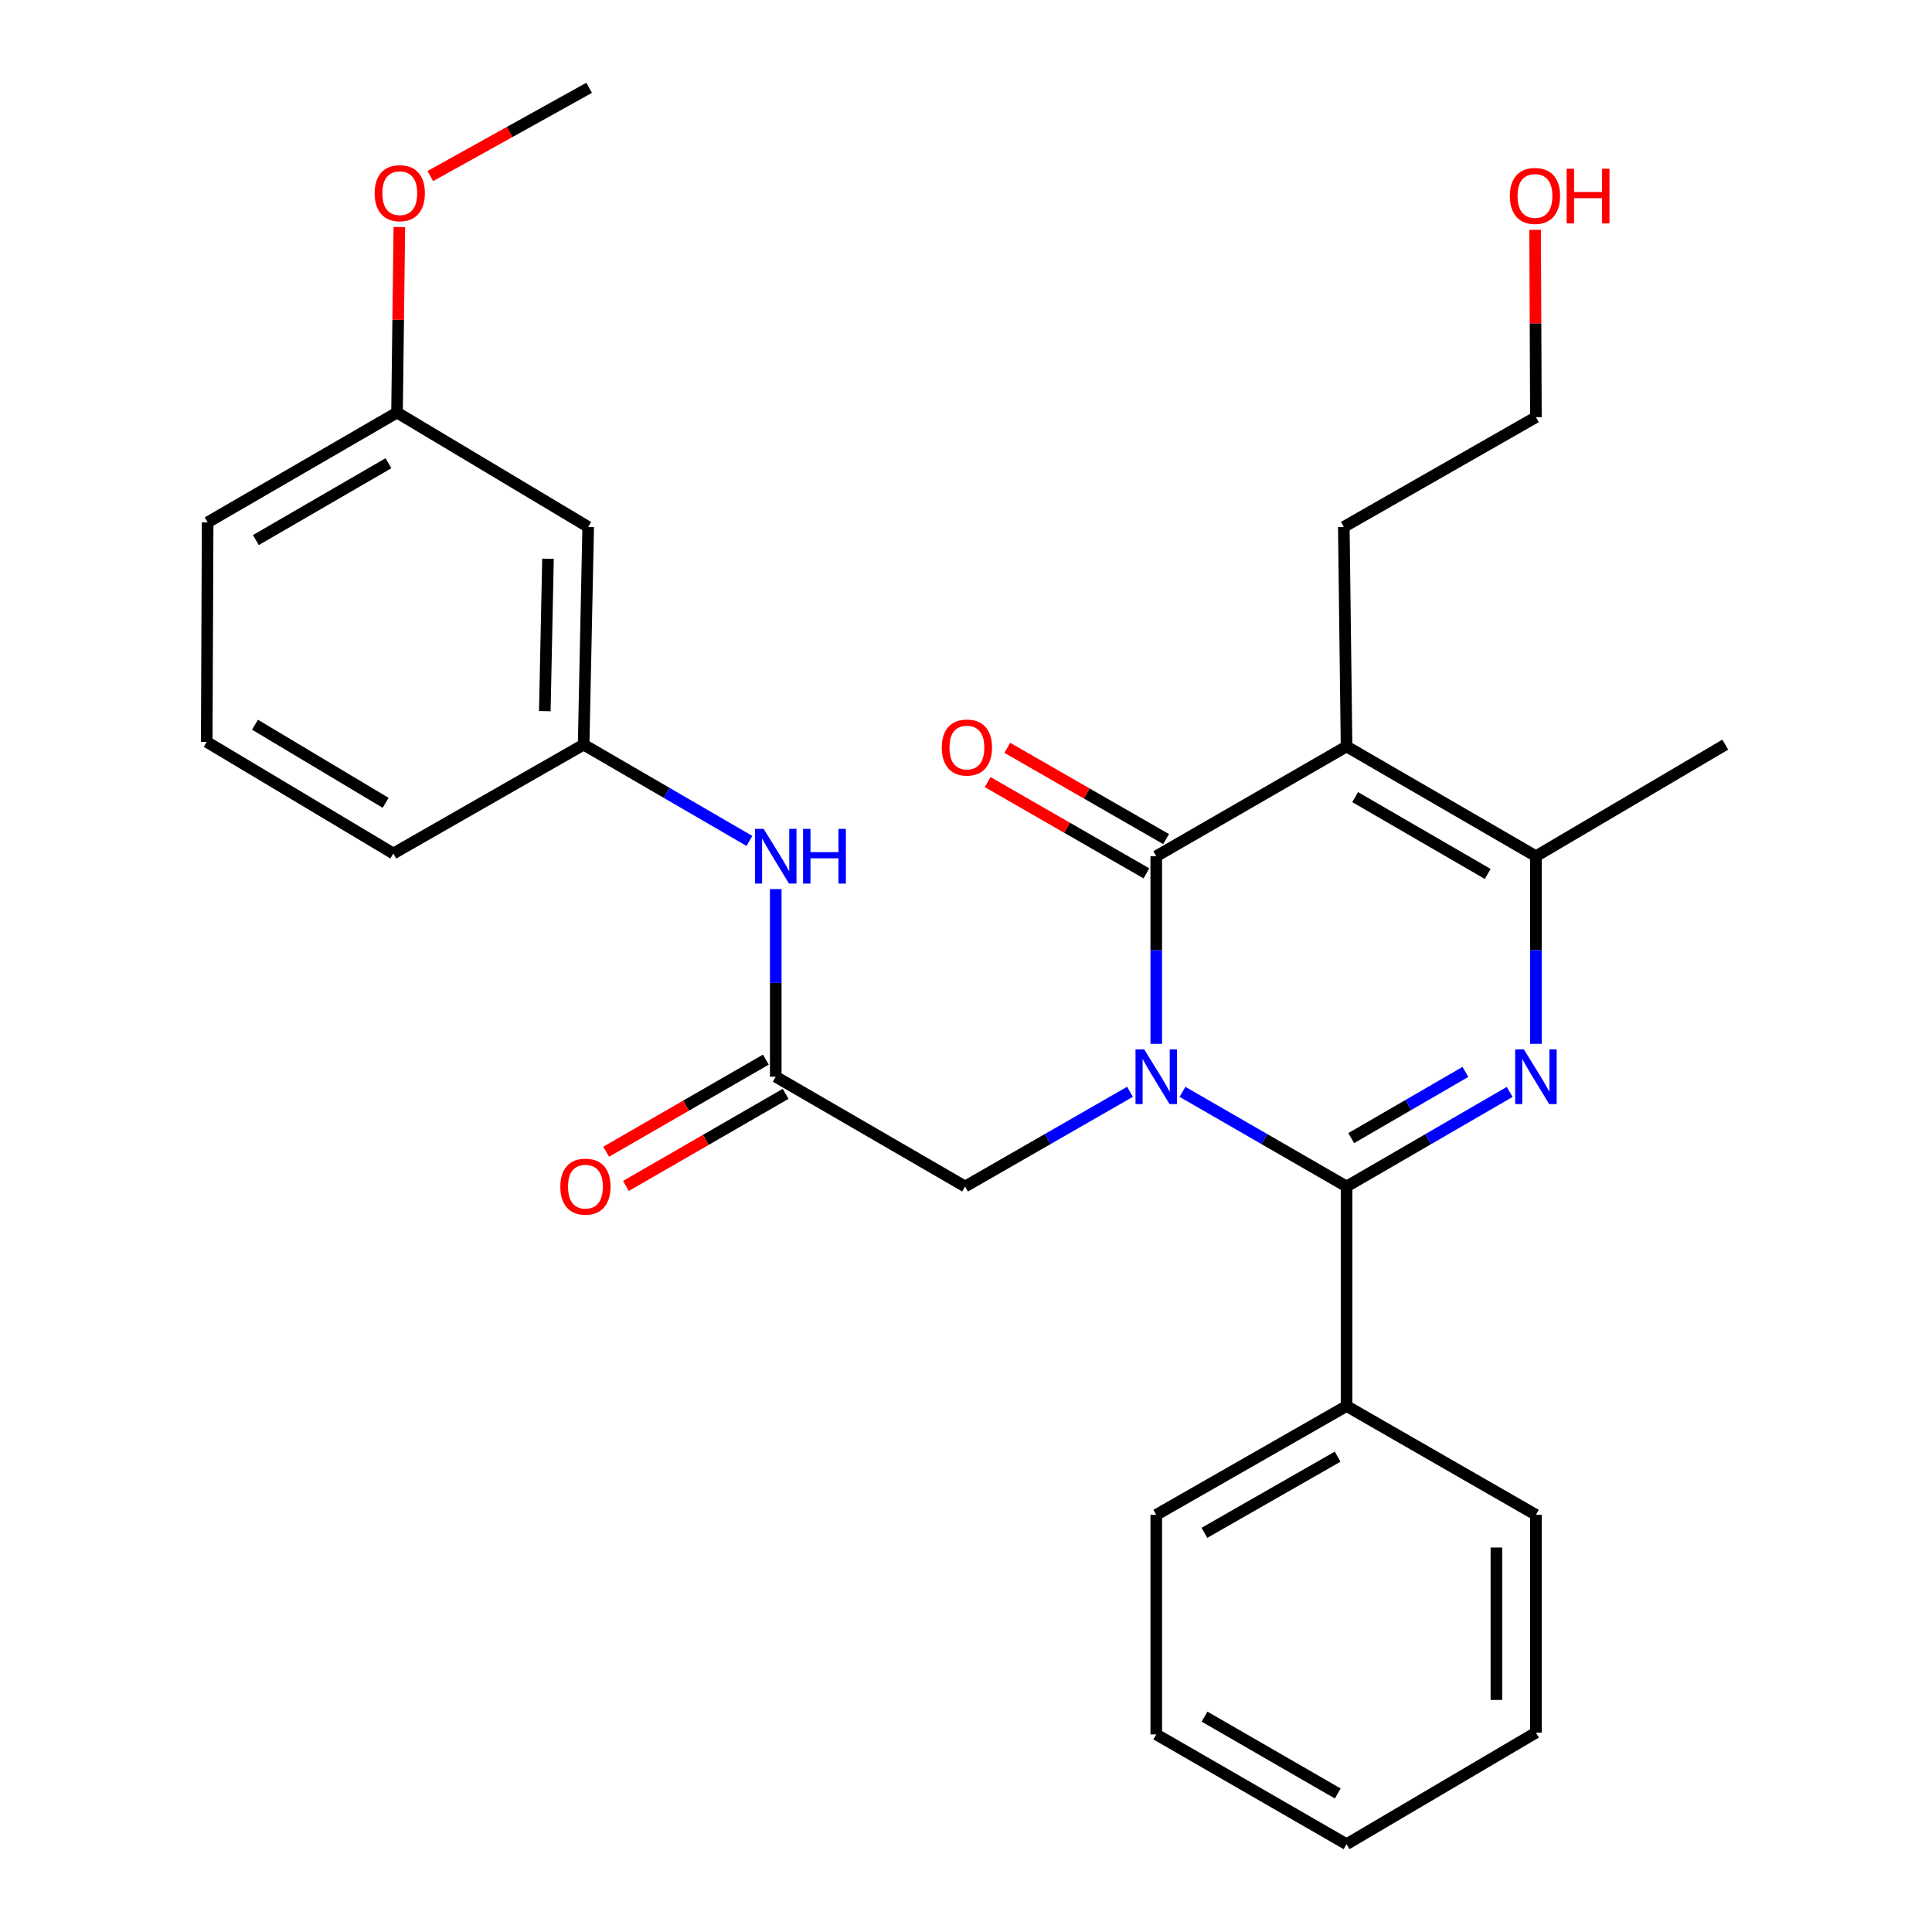 <?xml version='1.0' encoding='iso-8859-1'?>
<svg version='1.1' baseProfile='full'
              xmlns='http://www.w3.org/2000/svg'
                      xmlns:rdkit='http://www.rdkit.org/xml'
                      xmlns:xlink='http://www.w3.org/1999/xlink'
                  xml:space='preserve'
width='1000px' height='1000px' viewBox='0 0 1000 1000'>
<!-- END OF HEADER -->
<rect style='opacity:1.0;fill:#FFFFFF;stroke:none' width='1000' height='1000' x='0' y='0'> </rect>
<path class='bond-0' d='M 612.06,565.142 L 654.519,589.633' style='fill:none;fill-rule:evenodd;stroke:#0000FF;stroke-width:6px;stroke-linecap:butt;stroke-linejoin:miter;stroke-opacity:1' />
<path class='bond-0' d='M 654.519,589.633 L 696.977,614.125' style='fill:none;fill-rule:evenodd;stroke:#000000;stroke-width:6px;stroke-linecap:butt;stroke-linejoin:miter;stroke-opacity:1' />
<path class='bond-1' d='M 598.477,540.294 L 598.477,491.738' style='fill:none;fill-rule:evenodd;stroke:#0000FF;stroke-width:6px;stroke-linecap:butt;stroke-linejoin:miter;stroke-opacity:1' />
<path class='bond-1' d='M 598.477,491.738 L 598.477,443.182' style='fill:none;fill-rule:evenodd;stroke:#000000;stroke-width:6px;stroke-linecap:butt;stroke-linejoin:miter;stroke-opacity:1' />
<path class='bond-5' d='M 584.885,565.112 L 542.209,589.619' style='fill:none;fill-rule:evenodd;stroke:#0000FF;stroke-width:6px;stroke-linecap:butt;stroke-linejoin:miter;stroke-opacity:1' />
<path class='bond-5' d='M 542.209,589.619 L 499.534,614.125' style='fill:none;fill-rule:evenodd;stroke:#000000;stroke-width:6px;stroke-linecap:butt;stroke-linejoin:miter;stroke-opacity:1' />
<path class='bond-2' d='M 696.977,614.125 L 739.197,589.65' style='fill:none;fill-rule:evenodd;stroke:#000000;stroke-width:6px;stroke-linecap:butt;stroke-linejoin:miter;stroke-opacity:1' />
<path class='bond-2' d='M 739.197,589.65 L 781.416,565.175' style='fill:none;fill-rule:evenodd;stroke:#0000FF;stroke-width:6px;stroke-linecap:butt;stroke-linejoin:miter;stroke-opacity:1' />
<path class='bond-2' d='M 699.385,589.086 L 728.938,571.954' style='fill:none;fill-rule:evenodd;stroke:#000000;stroke-width:6px;stroke-linecap:butt;stroke-linejoin:miter;stroke-opacity:1' />
<path class='bond-2' d='M 728.938,571.954 L 758.492,554.821' style='fill:none;fill-rule:evenodd;stroke:#0000FF;stroke-width:6px;stroke-linecap:butt;stroke-linejoin:miter;stroke-opacity:1' />
<path class='bond-9' d='M 696.977,614.125 L 696.977,727.761' style='fill:none;fill-rule:evenodd;stroke:#000000;stroke-width:6px;stroke-linecap:butt;stroke-linejoin:miter;stroke-opacity:1' />
<path class='bond-3' d='M 598.477,443.182 L 696.977,386.364' style='fill:none;fill-rule:evenodd;stroke:#000000;stroke-width:6px;stroke-linecap:butt;stroke-linejoin:miter;stroke-opacity:1' />
<path class='bond-8' d='M 603.574,434.315 L 562.482,410.693' style='fill:none;fill-rule:evenodd;stroke:#000000;stroke-width:6px;stroke-linecap:butt;stroke-linejoin:miter;stroke-opacity:1' />
<path class='bond-8' d='M 562.482,410.693 L 521.389,387.072' style='fill:none;fill-rule:evenodd;stroke:#FF0000;stroke-width:6px;stroke-linecap:butt;stroke-linejoin:miter;stroke-opacity:1' />
<path class='bond-8' d='M 593.38,452.049 L 552.288,428.427' style='fill:none;fill-rule:evenodd;stroke:#000000;stroke-width:6px;stroke-linecap:butt;stroke-linejoin:miter;stroke-opacity:1' />
<path class='bond-8' d='M 552.288,428.427 L 511.195,404.805' style='fill:none;fill-rule:evenodd;stroke:#FF0000;stroke-width:6px;stroke-linecap:butt;stroke-linejoin:miter;stroke-opacity:1' />
<path class='bond-28' d='M 794.989,540.294 L 794.989,491.738' style='fill:none;fill-rule:evenodd;stroke:#0000FF;stroke-width:6px;stroke-linecap:butt;stroke-linejoin:miter;stroke-opacity:1' />
<path class='bond-28' d='M 794.989,491.738 L 794.989,443.182' style='fill:none;fill-rule:evenodd;stroke:#000000;stroke-width:6px;stroke-linecap:butt;stroke-linejoin:miter;stroke-opacity:1' />
<path class='bond-4' d='M 696.977,386.364 L 794.989,443.182' style='fill:none;fill-rule:evenodd;stroke:#000000;stroke-width:6px;stroke-linecap:butt;stroke-linejoin:miter;stroke-opacity:1' />
<path class='bond-4' d='M 701.42,412.582 L 770.028,452.355' style='fill:none;fill-rule:evenodd;stroke:#000000;stroke-width:6px;stroke-linecap:butt;stroke-linejoin:miter;stroke-opacity:1' />
<path class='bond-13' d='M 696.977,386.364 L 695.557,272.727' style='fill:none;fill-rule:evenodd;stroke:#000000;stroke-width:6px;stroke-linecap:butt;stroke-linejoin:miter;stroke-opacity:1' />
<path class='bond-15' d='M 794.989,443.182 L 893,385.42' style='fill:none;fill-rule:evenodd;stroke:#000000;stroke-width:6px;stroke-linecap:butt;stroke-linejoin:miter;stroke-opacity:1' />
<path class='bond-6' d='M 499.534,614.125 L 401.523,557.307' style='fill:none;fill-rule:evenodd;stroke:#000000;stroke-width:6px;stroke-linecap:butt;stroke-linejoin:miter;stroke-opacity:1' />
<path class='bond-7' d='M 401.523,557.307 L 401.523,508.751' style='fill:none;fill-rule:evenodd;stroke:#000000;stroke-width:6px;stroke-linecap:butt;stroke-linejoin:miter;stroke-opacity:1' />
<path class='bond-7' d='M 401.523,508.751 L 401.523,460.195' style='fill:none;fill-rule:evenodd;stroke:#0000FF;stroke-width:6px;stroke-linecap:butt;stroke-linejoin:miter;stroke-opacity:1' />
<path class='bond-11' d='M 396.413,548.448 L 355.084,572.288' style='fill:none;fill-rule:evenodd;stroke:#000000;stroke-width:6px;stroke-linecap:butt;stroke-linejoin:miter;stroke-opacity:1' />
<path class='bond-11' d='M 355.084,572.288 L 313.755,596.127' style='fill:none;fill-rule:evenodd;stroke:#FF0000;stroke-width:6px;stroke-linecap:butt;stroke-linejoin:miter;stroke-opacity:1' />
<path class='bond-11' d='M 406.633,566.166 L 365.304,590.006' style='fill:none;fill-rule:evenodd;stroke:#000000;stroke-width:6px;stroke-linecap:butt;stroke-linejoin:miter;stroke-opacity:1' />
<path class='bond-11' d='M 365.304,590.006 L 323.976,613.845' style='fill:none;fill-rule:evenodd;stroke:#FF0000;stroke-width:6px;stroke-linecap:butt;stroke-linejoin:miter;stroke-opacity:1' />
<path class='bond-10' d='M 387.908,435.273 L 344.999,410.347' style='fill:none;fill-rule:evenodd;stroke:#0000FF;stroke-width:6px;stroke-linecap:butt;stroke-linejoin:miter;stroke-opacity:1' />
<path class='bond-10' d='M 344.999,410.347 L 302.091,385.42' style='fill:none;fill-rule:evenodd;stroke:#000000;stroke-width:6px;stroke-linecap:butt;stroke-linejoin:miter;stroke-opacity:1' />
<path class='bond-20' d='M 696.977,727.761 L 598.477,784.08' style='fill:none;fill-rule:evenodd;stroke:#000000;stroke-width:6px;stroke-linecap:butt;stroke-linejoin:miter;stroke-opacity:1' />
<path class='bond-20' d='M 692.355,753.966 L 623.405,793.389' style='fill:none;fill-rule:evenodd;stroke:#000000;stroke-width:6px;stroke-linecap:butt;stroke-linejoin:miter;stroke-opacity:1' />
<path class='bond-21' d='M 696.977,727.761 L 794.989,784.08' style='fill:none;fill-rule:evenodd;stroke:#000000;stroke-width:6px;stroke-linecap:butt;stroke-linejoin:miter;stroke-opacity:1' />
<path class='bond-12' d='M 302.091,385.42 L 304.443,272.727' style='fill:none;fill-rule:evenodd;stroke:#000000;stroke-width:6px;stroke-linecap:butt;stroke-linejoin:miter;stroke-opacity:1' />
<path class='bond-12' d='M 281.994,368.09 L 283.64,289.204' style='fill:none;fill-rule:evenodd;stroke:#000000;stroke-width:6px;stroke-linecap:butt;stroke-linejoin:miter;stroke-opacity:1' />
<path class='bond-19' d='M 302.091,385.42 L 203.591,441.761' style='fill:none;fill-rule:evenodd;stroke:#000000;stroke-width:6px;stroke-linecap:butt;stroke-linejoin:miter;stroke-opacity:1' />
<path class='bond-14' d='M 304.443,272.727 L 205.5,213.545' style='fill:none;fill-rule:evenodd;stroke:#000000;stroke-width:6px;stroke-linecap:butt;stroke-linejoin:miter;stroke-opacity:1' />
<path class='bond-23' d='M 695.557,272.727 L 794.989,215.92' style='fill:none;fill-rule:evenodd;stroke:#000000;stroke-width:6px;stroke-linecap:butt;stroke-linejoin:miter;stroke-opacity:1' />
<path class='bond-16' d='M 205.5,213.545 L 206.1,165.528' style='fill:none;fill-rule:evenodd;stroke:#000000;stroke-width:6px;stroke-linecap:butt;stroke-linejoin:miter;stroke-opacity:1' />
<path class='bond-16' d='M 206.1,165.528 L 206.7,117.51' style='fill:none;fill-rule:evenodd;stroke:#FF0000;stroke-width:6px;stroke-linecap:butt;stroke-linejoin:miter;stroke-opacity:1' />
<path class='bond-30' d='M 205.5,213.545 L 107.477,270.364' style='fill:none;fill-rule:evenodd;stroke:#000000;stroke-width:6px;stroke-linecap:butt;stroke-linejoin:miter;stroke-opacity:1' />
<path class='bond-30' d='M 201.054,239.765 L 132.438,279.537' style='fill:none;fill-rule:evenodd;stroke:#000000;stroke-width:6px;stroke-linecap:butt;stroke-linejoin:miter;stroke-opacity:1' />
<path class='bond-24' d='M 222.724,91.129 L 263.828,68.292' style='fill:none;fill-rule:evenodd;stroke:#FF0000;stroke-width:6px;stroke-linecap:butt;stroke-linejoin:miter;stroke-opacity:1' />
<path class='bond-24' d='M 263.828,68.292 L 304.932,45.455' style='fill:none;fill-rule:evenodd;stroke:#000000;stroke-width:6px;stroke-linecap:butt;stroke-linejoin:miter;stroke-opacity:1' />
<path class='bond-17' d='M 794.575,118.954 L 794.782,167.437' style='fill:none;fill-rule:evenodd;stroke:#FF0000;stroke-width:6px;stroke-linecap:butt;stroke-linejoin:miter;stroke-opacity:1' />
<path class='bond-17' d='M 794.782,167.437 L 794.989,215.92' style='fill:none;fill-rule:evenodd;stroke:#000000;stroke-width:6px;stroke-linecap:butt;stroke-linejoin:miter;stroke-opacity:1' />
<path class='bond-18' d='M 107,384 L 203.591,441.761' style='fill:none;fill-rule:evenodd;stroke:#000000;stroke-width:6px;stroke-linecap:butt;stroke-linejoin:miter;stroke-opacity:1' />
<path class='bond-18' d='M 131.987,375.109 L 199.6,415.542' style='fill:none;fill-rule:evenodd;stroke:#000000;stroke-width:6px;stroke-linecap:butt;stroke-linejoin:miter;stroke-opacity:1' />
<path class='bond-22' d='M 107,384 L 107.477,270.364' style='fill:none;fill-rule:evenodd;stroke:#000000;stroke-width:6px;stroke-linecap:butt;stroke-linejoin:miter;stroke-opacity:1' />
<path class='bond-25' d='M 598.477,784.08 L 598.477,897.727' style='fill:none;fill-rule:evenodd;stroke:#000000;stroke-width:6px;stroke-linecap:butt;stroke-linejoin:miter;stroke-opacity:1' />
<path class='bond-26' d='M 794.989,784.08 L 794.989,896.795' style='fill:none;fill-rule:evenodd;stroke:#000000;stroke-width:6px;stroke-linecap:butt;stroke-linejoin:miter;stroke-opacity:1' />
<path class='bond-26' d='M 774.534,800.987 L 774.534,879.888' style='fill:none;fill-rule:evenodd;stroke:#000000;stroke-width:6px;stroke-linecap:butt;stroke-linejoin:miter;stroke-opacity:1' />
<path class='bond-29' d='M 598.477,897.727 L 696.977,954.545' style='fill:none;fill-rule:evenodd;stroke:#000000;stroke-width:6px;stroke-linecap:butt;stroke-linejoin:miter;stroke-opacity:1' />
<path class='bond-29' d='M 623.473,888.532 L 692.423,928.305' style='fill:none;fill-rule:evenodd;stroke:#000000;stroke-width:6px;stroke-linecap:butt;stroke-linejoin:miter;stroke-opacity:1' />
<path class='bond-27' d='M 794.989,896.795 L 696.977,954.545' style='fill:none;fill-rule:evenodd;stroke:#000000;stroke-width:6px;stroke-linecap:butt;stroke-linejoin:miter;stroke-opacity:1' />
<path  class='atom-0' d='M 592.217 543.147
L 601.497 558.147
Q 602.417 559.627, 603.897 562.307
Q 605.377 564.987, 605.457 565.147
L 605.457 543.147
L 609.217 543.147
L 609.217 571.467
L 605.337 571.467
L 595.377 555.067
Q 594.217 553.147, 592.977 550.947
Q 591.777 548.747, 591.417 548.067
L 591.417 571.467
L 587.737 571.467
L 587.737 543.147
L 592.217 543.147
' fill='#0000FF'/>
<path  class='atom-3' d='M 788.729 543.147
L 798.009 558.147
Q 798.929 559.627, 800.409 562.307
Q 801.889 564.987, 801.969 565.147
L 801.969 543.147
L 805.729 543.147
L 805.729 571.467
L 801.849 571.467
L 791.889 555.067
Q 790.729 553.147, 789.489 550.947
Q 788.289 548.747, 787.929 548.067
L 787.929 571.467
L 784.249 571.467
L 784.249 543.147
L 788.729 543.147
' fill='#0000FF'/>
<path  class='atom-8' d='M 395.263 429.022
L 404.543 444.022
Q 405.463 445.502, 406.943 448.182
Q 408.423 450.862, 408.503 451.022
L 408.503 429.022
L 412.263 429.022
L 412.263 457.342
L 408.383 457.342
L 398.423 440.942
Q 397.263 439.022, 396.023 436.822
Q 394.823 434.622, 394.463 433.942
L 394.463 457.342
L 390.783 457.342
L 390.783 429.022
L 395.263 429.022
' fill='#0000FF'/>
<path  class='atom-8' d='M 415.663 429.022
L 419.503 429.022
L 419.503 441.062
L 433.983 441.062
L 433.983 429.022
L 437.823 429.022
L 437.823 457.342
L 433.983 457.342
L 433.983 444.262
L 419.503 444.262
L 419.503 457.342
L 415.663 457.342
L 415.663 429.022
' fill='#0000FF'/>
<path  class='atom-9' d='M 487.466 386.921
Q 487.466 380.121, 490.826 376.321
Q 494.186 372.521, 500.466 372.521
Q 506.746 372.521, 510.106 376.321
Q 513.466 380.121, 513.466 386.921
Q 513.466 393.801, 510.066 397.721
Q 506.666 401.601, 500.466 401.601
Q 494.226 401.601, 490.826 397.721
Q 487.466 393.841, 487.466 386.921
M 500.466 398.401
Q 504.786 398.401, 507.106 395.521
Q 509.466 392.601, 509.466 386.921
Q 509.466 381.361, 507.106 378.561
Q 504.786 375.721, 500.466 375.721
Q 496.146 375.721, 493.786 378.521
Q 491.466 381.321, 491.466 386.921
Q 491.466 392.641, 493.786 395.521
Q 496.146 398.401, 500.466 398.401
' fill='#FF0000'/>
<path  class='atom-12' d='M 290.023 614.205
Q 290.023 607.405, 293.383 603.605
Q 296.743 599.805, 303.023 599.805
Q 309.303 599.805, 312.663 603.605
Q 316.023 607.405, 316.023 614.205
Q 316.023 621.085, 312.623 625.005
Q 309.223 628.885, 303.023 628.885
Q 296.783 628.885, 293.383 625.005
Q 290.023 621.125, 290.023 614.205
M 303.023 625.685
Q 307.343 625.685, 309.663 622.805
Q 312.023 619.885, 312.023 614.205
Q 312.023 608.645, 309.663 605.845
Q 307.343 603.005, 303.023 603.005
Q 298.703 603.005, 296.343 605.805
Q 294.023 608.605, 294.023 614.205
Q 294.023 619.925, 296.343 622.805
Q 298.703 625.685, 303.023 625.685
' fill='#FF0000'/>
<path  class='atom-17' d='M 193.92 99.989
Q 193.92 93.189, 197.28 89.389
Q 200.64 85.589, 206.92 85.589
Q 213.2 85.589, 216.56 89.389
Q 219.92 93.189, 219.92 99.989
Q 219.92 106.869, 216.52 110.789
Q 213.12 114.669, 206.92 114.669
Q 200.68 114.669, 197.28 110.789
Q 193.92 106.909, 193.92 99.989
M 206.92 111.469
Q 211.24 111.469, 213.56 108.589
Q 215.92 105.669, 215.92 99.989
Q 215.92 94.429, 213.56 91.629
Q 211.24 88.789, 206.92 88.789
Q 202.6 88.789, 200.24 91.589
Q 197.92 94.389, 197.92 99.989
Q 197.92 105.709, 200.24 108.589
Q 202.6 111.469, 206.92 111.469
' fill='#FF0000'/>
<path  class='atom-18' d='M 781.5 101.41
Q 781.5 94.609, 784.86 90.809
Q 788.22 87.01, 794.5 87.01
Q 800.78 87.01, 804.14 90.809
Q 807.5 94.609, 807.5 101.41
Q 807.5 108.29, 804.1 112.21
Q 800.7 116.09, 794.5 116.09
Q 788.26 116.09, 784.86 112.21
Q 781.5 108.33, 781.5 101.41
M 794.5 112.89
Q 798.82 112.89, 801.14 110.01
Q 803.5 107.09, 803.5 101.41
Q 803.5 95.85, 801.14 93.049
Q 798.82 90.21, 794.5 90.21
Q 790.18 90.21, 787.82 93.01
Q 785.5 95.809, 785.5 101.41
Q 785.5 107.13, 787.82 110.01
Q 790.18 112.89, 794.5 112.89
' fill='#FF0000'/>
<path  class='atom-18' d='M 810.9 87.329
L 814.74 87.329
L 814.74 99.37
L 829.22 99.37
L 829.22 87.329
L 833.06 87.329
L 833.06 115.65
L 829.22 115.65
L 829.22 102.57
L 814.74 102.57
L 814.74 115.65
L 810.9 115.65
L 810.9 87.329
' fill='#FF0000'/>
</svg>
